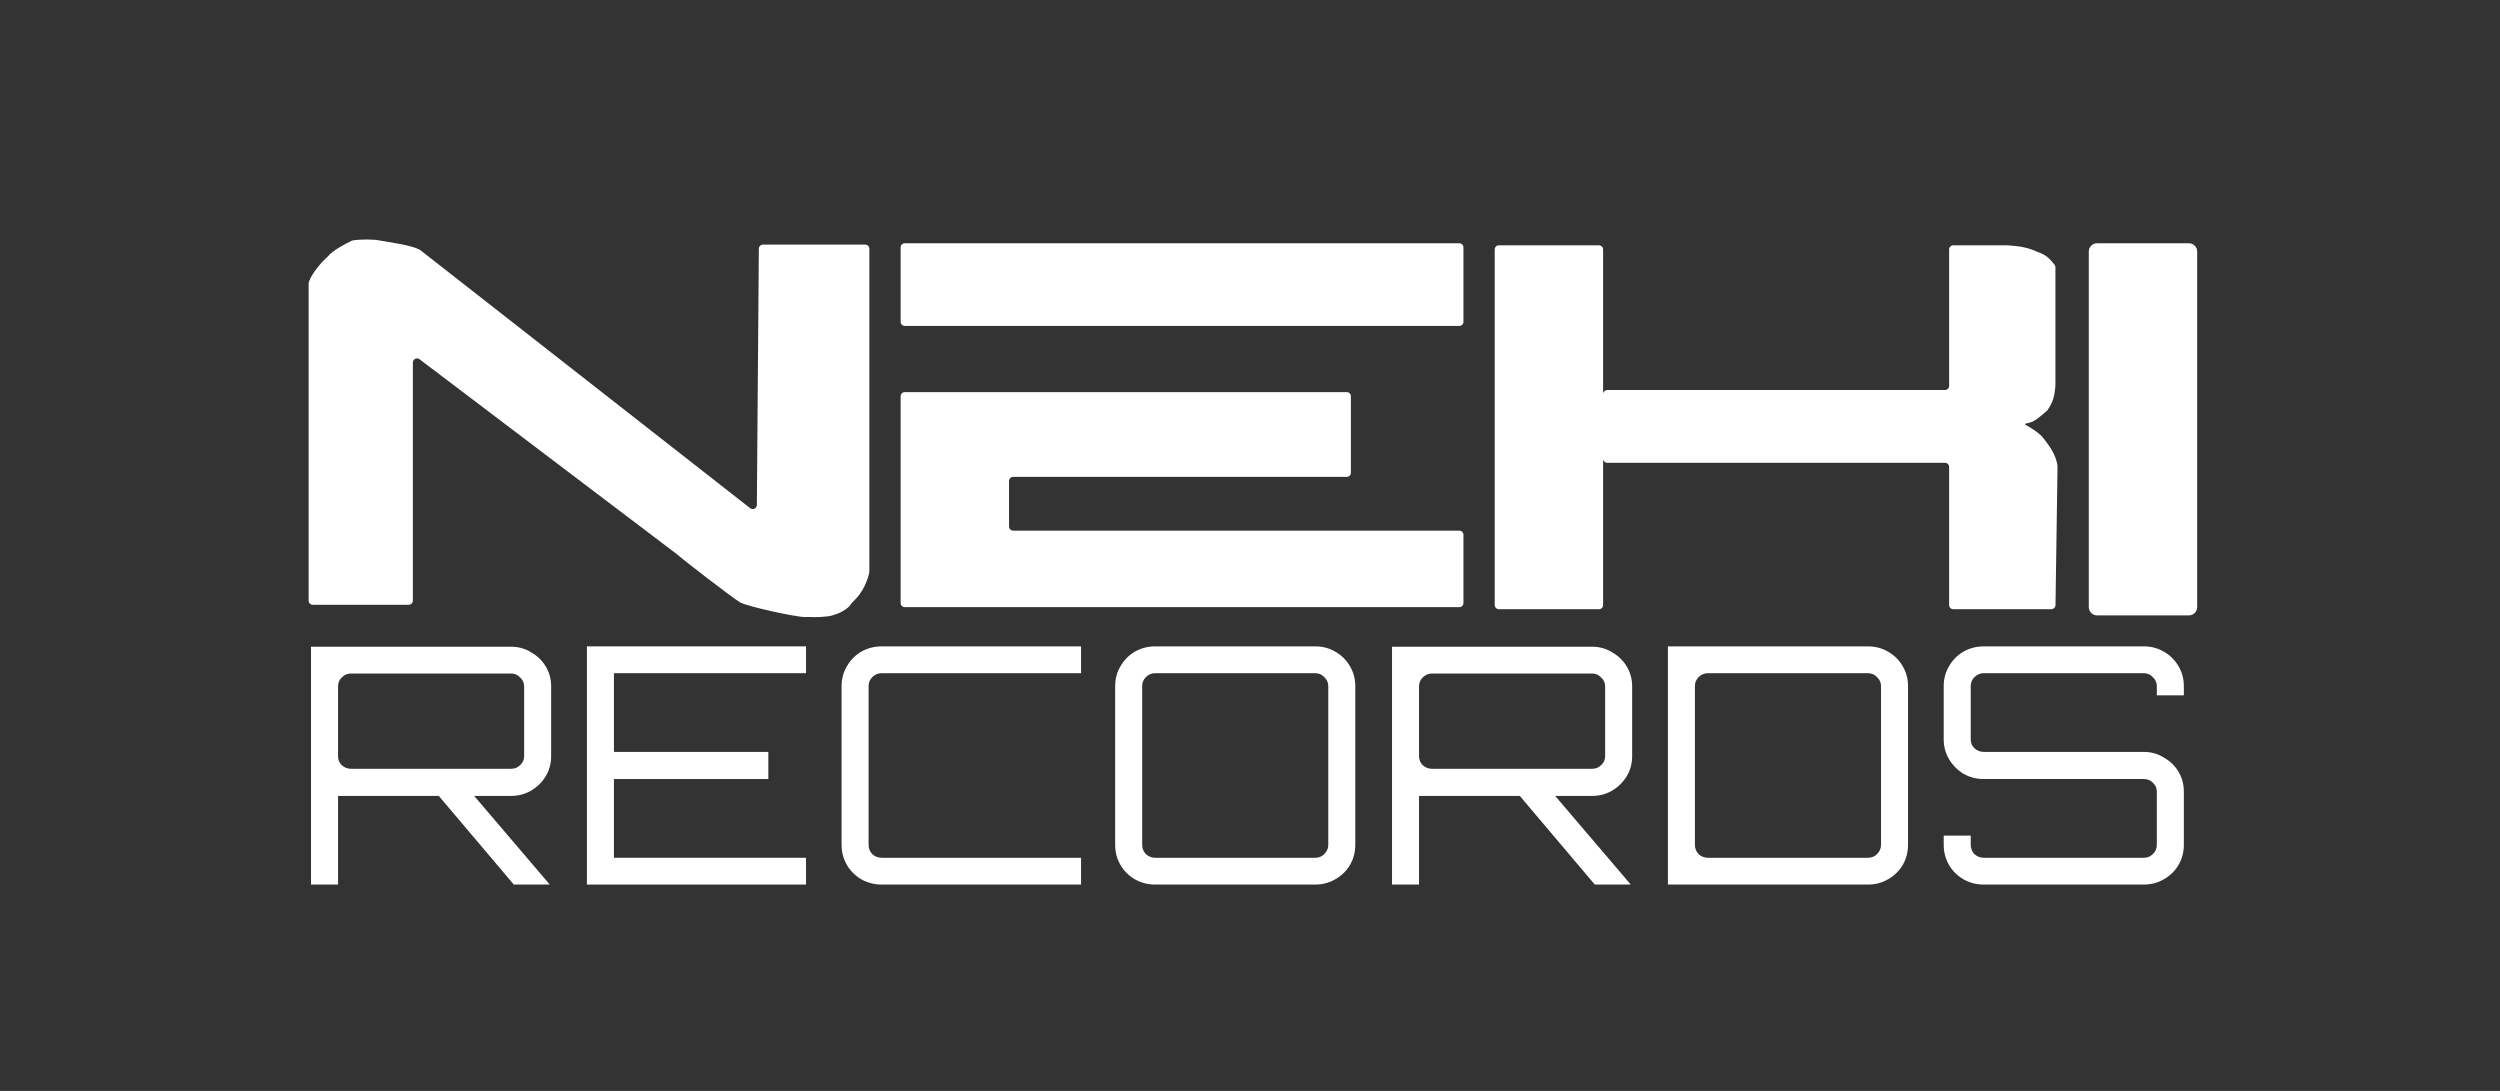 <?xml version="1.0" encoding="UTF-8"?> <svg xmlns="http://www.w3.org/2000/svg" width="165" height="72" viewBox="0 0 165 72" fill="none"><rect x="0" y="0" width="165" height="72" fill="#333333" stroke="none"/> <path d="M128.917 40.207C128.766 40.207 128.642 40.085 128.642 39.934V30.817C128.642 30.667 128.519 30.544 128.367 30.544H109.391H106.08C105.928 30.544 105.805 30.422 105.805 30.272V26.016C105.805 25.865 105.928 25.742 106.08 25.742H109.391H128.367C128.519 25.742 128.642 25.621 128.642 25.47V16.463C128.642 16.313 128.766 16.191 128.917 16.191H132.494C133.258 16.244 133.745 16.307 134.421 16.6C134.931 16.796 135.159 16.907 135.603 17.476C135.639 17.523 135.659 17.581 135.659 17.64V25.47C135.595 26.171 135.503 26.542 135.131 27.075C135.116 27.096 135.098 27.115 135.078 27.131C134.64 27.483 134.316 27.843 133.82 27.93C133.606 27.967 133.591 27.989 133.781 28.093C134.156 28.299 134.648 28.64 134.834 28.881C135.137 29.275 135.732 29.994 135.797 30.791L135.663 39.938C135.661 40.087 135.538 40.207 135.388 40.207H128.917ZM105.805 39.934C105.805 40.085 105.682 40.207 105.53 40.207H98.926C98.774 40.207 98.651 40.085 98.651 39.934V16.463C98.651 16.313 98.774 16.191 98.926 16.191H105.53C105.682 16.191 105.805 16.313 105.805 16.463V39.934Z" fill="white"></path> <path d="M57.378 37.548C57.378 37.561 57.379 37.574 57.38 37.587C57.415 37.944 57.049 38.776 56.866 39.022C56.843 39.055 56.822 39.089 56.802 39.124C56.693 39.325 56.369 39.639 56.173 39.851C56.151 39.875 56.135 39.904 56.117 39.932C55.979 40.154 55.439 40.477 55.116 40.555C55.066 40.568 55.019 40.588 54.971 40.606C54.679 40.719 53.783 40.75 53.378 40.72C53.297 40.715 53.208 40.725 53.127 40.725C52.449 40.717 49.337 40.022 48.882 39.773C48.858 39.759 48.836 39.747 48.812 39.733C48.367 39.477 45.034 36.906 44.735 36.626C44.724 36.616 44.715 36.608 44.704 36.599L27.691 23.711C27.51 23.574 27.249 23.702 27.249 23.928V39.642C27.249 39.793 27.126 39.915 26.974 39.915H20.645C20.494 39.915 20.37 39.793 20.37 39.642V18.737C20.37 18.339 21.152 17.339 21.574 16.991C21.597 16.972 21.616 16.95 21.634 16.927C21.933 16.536 22.852 16.06 23.226 15.886C23.248 15.876 23.271 15.869 23.296 15.866C23.846 15.781 24.655 15.791 25.048 15.871C25.45 15.953 27.387 16.191 27.799 16.554L49.508 33.538C49.688 33.679 49.952 33.553 49.953 33.326L50.084 16.415C50.086 16.265 50.209 16.144 50.36 16.144H57.103C57.255 16.144 57.378 16.266 57.378 16.417V37.548Z" fill="white"></path> <path d="M59.442 26.152C59.442 26.002 59.566 25.879 59.717 25.879H88.883C89.035 25.879 89.159 26.002 89.159 26.152V31.201C89.159 31.352 89.035 31.474 88.883 31.474H66.871C66.719 31.474 66.596 31.596 66.596 31.747V34.749C66.596 34.9 66.719 35.022 66.871 35.022H96.312C96.464 35.022 96.588 35.144 96.588 35.295V39.798C96.588 39.949 96.464 40.071 96.312 40.071H59.717C59.566 40.071 59.442 39.949 59.442 39.798V26.152Z" fill="white"></path> <path d="M59.442 16.326C59.442 16.176 59.566 16.054 59.717 16.054H96.312C96.464 16.054 96.588 16.176 96.588 16.326V21.239C96.588 21.39 96.464 21.512 96.312 21.512H59.717C59.566 21.512 59.442 21.39 59.442 21.239V16.326Z" fill="white"></path> <path d="M137.86 16.6C137.86 16.298 138.107 16.054 138.411 16.054H144.464C144.768 16.054 145.014 16.298 145.014 16.6V40.07C145.014 40.372 144.768 40.616 144.464 40.616H138.411C138.107 40.616 137.86 40.372 137.86 40.07V16.6Z" fill="white"></path> <path d="M33.911 58.381L28.738 52.268H31.071L36.266 58.359V58.381H33.911ZM20.527 58.381V42.683H33.735C34.219 42.683 34.659 42.807 35.056 43.054C35.466 43.287 35.789 43.6 36.024 43.993C36.259 44.386 36.376 44.823 36.376 45.303V49.91C36.376 50.39 36.259 50.827 36.024 51.22C35.789 51.613 35.466 51.933 35.056 52.18C34.659 52.413 34.219 52.53 33.735 52.53H22.311V58.381H20.527ZM23.169 50.74H33.735C33.969 50.74 34.168 50.659 34.329 50.499C34.505 50.339 34.593 50.143 34.593 49.91V45.303C34.593 45.07 34.505 44.874 34.329 44.714C34.168 44.539 33.969 44.451 33.735 44.451H23.169C22.934 44.451 22.729 44.539 22.553 44.714C22.391 44.874 22.311 45.07 22.311 45.303V49.91C22.311 50.143 22.391 50.339 22.553 50.499C22.729 50.659 22.934 50.74 23.169 50.74Z" fill="white"></path> <path d="M38.736 58.381V42.661H53.198V44.43H40.519V49.626H50.71V51.416H40.519V56.613H53.198V58.381H38.736Z" fill="white"></path> <path d="M58.186 58.381C57.702 58.381 57.255 58.264 56.843 58.032C56.447 57.799 56.132 57.486 55.897 57.093C55.662 56.685 55.545 56.241 55.545 55.761V45.281C55.545 44.801 55.662 44.364 55.897 43.971C56.132 43.563 56.447 43.244 56.843 43.01C57.255 42.778 57.702 42.661 58.186 42.661H71.349V44.43H58.186C57.951 44.43 57.746 44.517 57.57 44.692C57.408 44.852 57.328 45.048 57.328 45.281V55.761C57.328 55.994 57.408 56.198 57.57 56.372C57.746 56.532 57.951 56.613 58.186 56.613H71.349V58.381H58.186Z" fill="white"></path> <path d="M76.242 58.381C75.757 58.381 75.31 58.264 74.899 58.032C74.503 57.799 74.187 57.486 73.953 57.093C73.718 56.685 73.601 56.241 73.601 55.761V45.281C73.601 44.801 73.718 44.364 73.953 43.971C74.187 43.563 74.503 43.244 74.899 43.01C75.31 42.778 75.757 42.661 76.242 42.661H86.808C87.292 42.661 87.732 42.778 88.128 43.01C88.539 43.244 88.862 43.563 89.097 43.971C89.332 44.364 89.449 44.801 89.449 45.281V55.761C89.449 56.241 89.332 56.685 89.097 57.093C88.862 57.486 88.539 57.799 88.128 58.032C87.732 58.264 87.292 58.381 86.808 58.381H76.242ZM76.242 56.613H86.808C87.043 56.613 87.241 56.532 87.402 56.372C87.578 56.198 87.666 55.994 87.666 55.761V45.281C87.666 45.048 87.578 44.852 87.402 44.692C87.241 44.517 87.043 44.43 86.808 44.43H76.242C76.007 44.43 75.802 44.517 75.626 44.692C75.464 44.852 75.384 45.048 75.384 45.281V55.761C75.384 55.994 75.464 56.198 75.626 56.372C75.802 56.532 76.007 56.613 76.242 56.613Z" fill="white"></path> <path d="M105.256 58.381L100.084 52.268H102.417L107.612 58.359V58.381H105.256ZM91.873 58.381V42.683H105.081C105.565 42.683 106.005 42.807 106.401 43.054C106.812 43.287 107.135 43.6 107.37 43.993C107.604 44.386 107.722 44.823 107.722 45.303V49.91C107.722 50.39 107.604 50.827 107.37 51.22C107.135 51.613 106.812 51.933 106.401 52.18C106.005 52.413 105.565 52.53 105.081 52.53H93.656V58.381H91.873ZM94.514 50.74H105.081C105.315 50.74 105.513 50.659 105.675 50.499C105.851 50.339 105.939 50.143 105.939 49.91V45.303C105.939 45.07 105.851 44.874 105.675 44.714C105.513 44.539 105.315 44.451 105.081 44.451H94.514C94.28 44.451 94.075 44.539 93.898 44.714C93.737 44.874 93.656 45.07 93.656 45.303V49.91C93.656 50.143 93.737 50.339 93.898 50.499C94.075 50.659 94.28 50.74 94.514 50.74Z" fill="white"></path> <path d="M110.081 58.381V42.661H123.289C123.773 42.661 124.213 42.778 124.61 43.01C125.02 43.244 125.343 43.563 125.578 43.971C125.813 44.364 125.93 44.801 125.93 45.281V55.761C125.93 56.241 125.813 56.685 125.578 57.093C125.343 57.486 125.02 57.799 124.61 58.032C124.213 58.264 123.773 58.381 123.289 58.381H110.081ZM112.723 56.613H123.289C123.523 56.613 123.721 56.532 123.883 56.372C124.059 56.198 124.147 55.994 124.147 55.761V45.281C124.147 45.048 124.059 44.852 123.883 44.692C123.721 44.517 123.523 44.43 123.289 44.43H112.723C112.488 44.43 112.282 44.517 112.106 44.692C111.945 44.852 111.864 45.048 111.864 45.281V55.761C111.864 55.994 111.945 56.198 112.106 56.372C112.282 56.532 112.488 56.613 112.723 56.613Z" fill="white"></path> <path d="M130.927 58.381C130.442 58.381 129.995 58.264 129.584 58.032C129.187 57.799 128.872 57.486 128.637 57.093C128.403 56.685 128.285 56.241 128.285 55.761V55.15H130.068V55.761C130.068 55.994 130.149 56.198 130.31 56.372C130.487 56.532 130.692 56.613 130.927 56.613H141.492C141.727 56.613 141.925 56.532 142.086 56.372C142.263 56.198 142.351 55.994 142.351 55.761V52.246C142.351 52.013 142.263 51.817 142.086 51.656C141.925 51.496 141.727 51.416 141.492 51.416H130.927C130.442 51.416 129.995 51.3 129.584 51.067C129.187 50.819 128.872 50.499 128.637 50.106C128.403 49.713 128.285 49.277 128.285 48.797V45.281C128.285 44.801 128.403 44.364 128.637 43.971C128.872 43.563 129.187 43.244 129.584 43.01C129.995 42.778 130.442 42.661 130.927 42.661H141.492C141.976 42.661 142.417 42.778 142.813 43.01C143.224 43.244 143.547 43.563 143.782 43.971C144.016 44.364 144.134 44.801 144.134 45.281V45.892H142.351V45.281C142.351 45.048 142.263 44.852 142.086 44.692C141.925 44.517 141.727 44.43 141.492 44.43H130.927C130.692 44.43 130.487 44.517 130.31 44.692C130.149 44.852 130.068 45.048 130.068 45.281V48.797C130.068 49.029 130.149 49.226 130.31 49.386C130.487 49.546 130.692 49.626 130.927 49.626H141.492C141.976 49.626 142.417 49.75 142.813 49.997C143.224 50.23 143.547 50.543 143.782 50.936C144.016 51.329 144.134 51.766 144.134 52.246V55.761C144.134 56.241 144.016 56.685 143.782 57.093C143.547 57.486 143.224 57.799 142.813 58.032C142.417 58.264 141.976 58.381 141.492 58.381H130.927Z" fill="white"></path> </svg> 